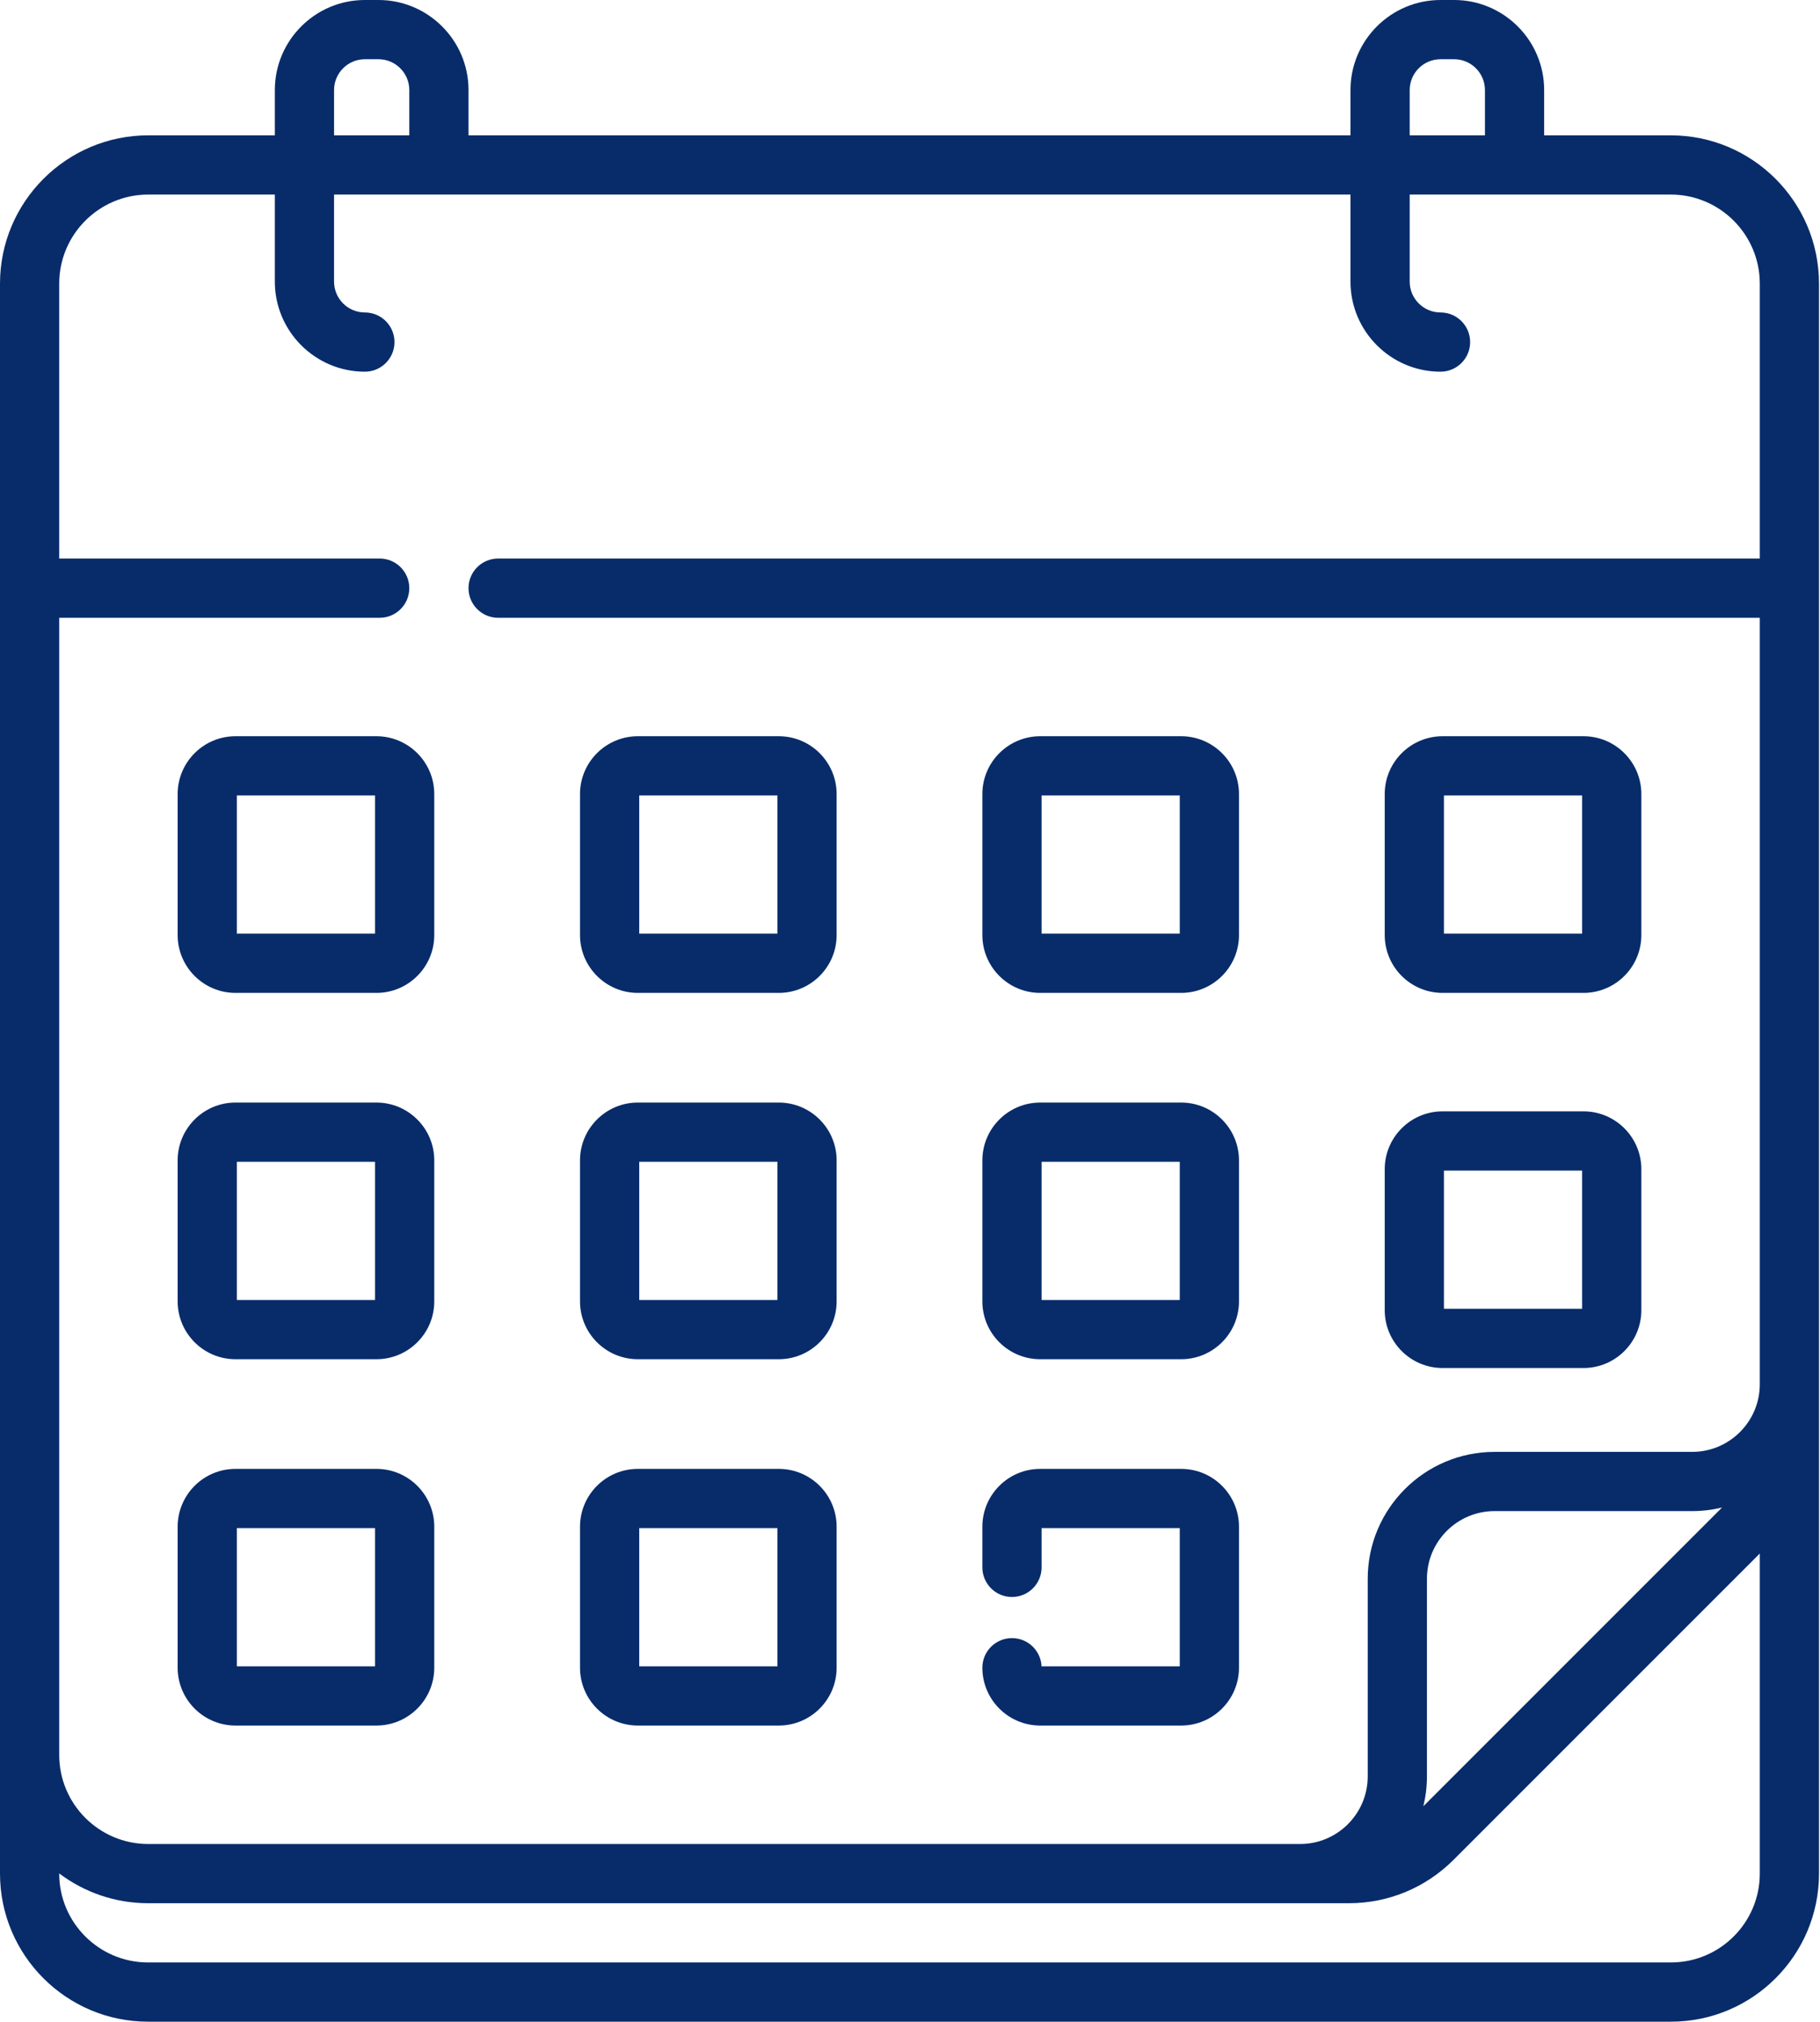 <?xml version="1.0" encoding="UTF-8"?> <svg xmlns="http://www.w3.org/2000/svg" width="461" height="512" viewBox="0 0 461 512" fill="none"><path d="M365.39 251.454H401.104C409.178 251.454 415.747 244.885 415.747 236.811V201.097C415.747 193.023 409.178 186.454 401.104 186.454H365.39C357.316 186.454 350.747 193.023 350.747 201.097V236.811C350.747 244.885 357.316 251.454 365.39 251.454ZM365.747 201.454H400.747V236.454H365.747V201.454ZM365.39 346.454H401.104C409.178 346.454 415.747 339.885 415.747 331.811V296.097C415.747 288.023 409.178 281.454 401.104 281.454H365.39C357.316 281.454 350.747 288.023 350.747 296.097V331.811C350.747 339.885 357.316 346.454 365.39 346.454ZM365.747 296.454H400.747V331.454H365.747V296.454ZM263.474 251.454H299.188C307.262 251.454 313.831 244.885 313.831 236.811V201.097C313.831 193.023 307.262 186.454 299.188 186.454H263.474C255.4 186.454 248.831 193.023 248.831 201.097V236.811C248.831 244.885 255.4 251.454 263.474 251.454ZM263.831 201.454H298.831V236.454H263.831V201.454ZM95.356 372H59.642C51.568 372 44.999 378.569 44.999 386.643V422.357C44.999 430.431 51.568 437 59.642 437H95.356C103.43 437 109.999 430.431 109.999 422.357V386.643C109.999 378.569 103.43 372 95.356 372ZM94.999 422H59.999V387H94.999V422ZM95.356 186.454H59.642C51.568 186.454 44.999 193.023 44.999 201.097V236.811C44.999 244.885 51.568 251.454 59.642 251.454H95.356C103.43 251.454 109.999 244.885 109.999 236.811V201.097C109.999 193.022 103.43 186.454 95.356 186.454ZM94.999 236.454H59.999V201.454H94.999V236.454ZM263.474 344.227H299.188C307.262 344.227 313.831 337.658 313.831 329.584V293.87C313.831 285.796 307.262 279.227 299.188 279.227H263.474C255.4 279.227 248.831 285.796 248.831 293.87V329.584C248.831 337.658 255.4 344.227 263.474 344.227ZM263.831 294.227H298.831V329.227H263.831V294.227ZM423.196 34.274H391.13V22.807C391.13 10.231 380.899 0 368.323 0H364.879C352.304 0 342.073 10.231 342.073 22.807V34.274H118.673V22.807C118.673 10.231 108.442 0 95.866 0H92.422C79.846 0 69.615 10.231 69.615 22.807V34.274H37.55C16.845 34.274 0 51.119 0 71.824V474.5C0 495.178 16.822 512 37.5 512H423.248C443.926 512 460.748 495.178 460.748 474.5V71.824C460.747 51.119 443.902 34.274 423.196 34.274ZM357.073 22.807C357.073 18.502 360.575 15 364.88 15H368.324C372.629 15 376.131 18.502 376.131 22.807V34.274H357.073V22.807ZM84.616 22.807C84.616 18.502 88.118 15 92.423 15H95.867C100.172 15 103.674 18.502 103.674 22.807V34.274H84.617V22.807H84.616ZM445.747 474.5C445.747 486.907 435.654 497 423.247 497H37.499C25.092 497 14.999 486.907 14.999 474.5V474.453C21.283 479.188 29.094 482 37.55 482H341.633C351.663 482 361.093 478.094 368.185 471.001L445.747 393.439V474.5ZM360.532 457.441C361.12 455.014 361.44 452.483 361.44 449.878V399.814C361.44 390.374 369.121 382.693 378.562 382.693H428.625C431.23 382.693 433.761 382.373 436.188 381.785L360.532 457.441ZM445.747 141.454H126.173C122.031 141.454 118.673 144.812 118.673 148.954C118.673 153.096 122.031 156.454 126.173 156.454H445.747V350.572C445.747 360.013 438.066 367.694 428.625 367.694H378.562C360.85 367.694 346.44 382.104 346.44 399.815V449.879C346.44 459.32 338.759 467.001 329.319 467.001H37.55C25.116 467.001 15 456.885 15 444.45V156.454H96.173C100.315 156.454 103.673 153.096 103.673 148.954C103.673 144.812 100.315 141.454 96.173 141.454H14.999V71.824C14.999 59.39 25.115 49.274 37.549 49.274H69.615V71.326C69.615 83.902 79.846 94.133 92.422 94.133C96.564 94.133 99.922 90.775 99.922 86.633C99.922 82.491 96.564 79.133 92.422 79.133C88.117 79.133 84.615 75.631 84.615 71.326V49.274H342.073V71.326C342.073 83.902 352.304 94.133 364.88 94.133C369.022 94.133 372.38 90.775 372.38 86.633C372.38 82.491 369.022 79.133 364.88 79.133C360.575 79.133 357.073 75.631 357.073 71.326V49.274H423.197C435.631 49.274 445.747 59.39 445.747 71.824V141.454ZM95.356 279.227H59.642C51.568 279.227 44.999 285.796 44.999 293.87V329.584C44.999 337.658 51.568 344.227 59.642 344.227H95.356C103.43 344.227 109.999 337.658 109.999 329.584V293.87C109.999 285.795 103.43 279.227 95.356 279.227ZM94.999 329.227H59.999V294.227H94.999V329.227ZM161.558 251.454H197.272C205.346 251.454 211.915 244.885 211.915 236.811V201.097C211.915 193.023 205.346 186.454 197.272 186.454H161.558C153.484 186.454 146.915 193.023 146.915 201.097V236.811C146.915 244.885 153.484 251.454 161.558 251.454ZM161.915 201.454H196.915V236.454H161.915V201.454ZM263.822 422C263.636 418.023 260.353 414.857 256.33 414.857C252.188 414.857 248.83 418.215 248.83 422.357C248.83 430.431 255.399 437 263.473 437H299.187C307.261 437 313.83 430.431 313.83 422.357V386.643C313.83 378.569 307.261 372 299.187 372H263.473C255.399 372 248.83 378.569 248.83 386.643V396.943C248.83 401.085 252.188 404.443 256.33 404.443C260.472 404.443 263.83 401.085 263.83 396.943V387H298.83V422H263.822ZM161.558 344.227H197.272C205.346 344.227 211.915 337.658 211.915 329.584V293.87C211.915 285.796 205.346 279.227 197.272 279.227H161.558C153.484 279.227 146.915 285.796 146.915 293.87V329.584C146.915 337.658 153.484 344.227 161.558 344.227ZM161.915 294.227H196.915V329.227H161.915V294.227ZM161.558 437H197.272C205.346 437 211.915 430.431 211.915 422.357V386.643C211.915 378.569 205.346 372 197.272 372H161.558C153.484 372 146.915 378.569 146.915 386.643V422.357C146.915 430.431 153.484 437 161.558 437ZM161.915 387H196.915V422H161.915V387Z" fill="#082C6A"></path></svg> 